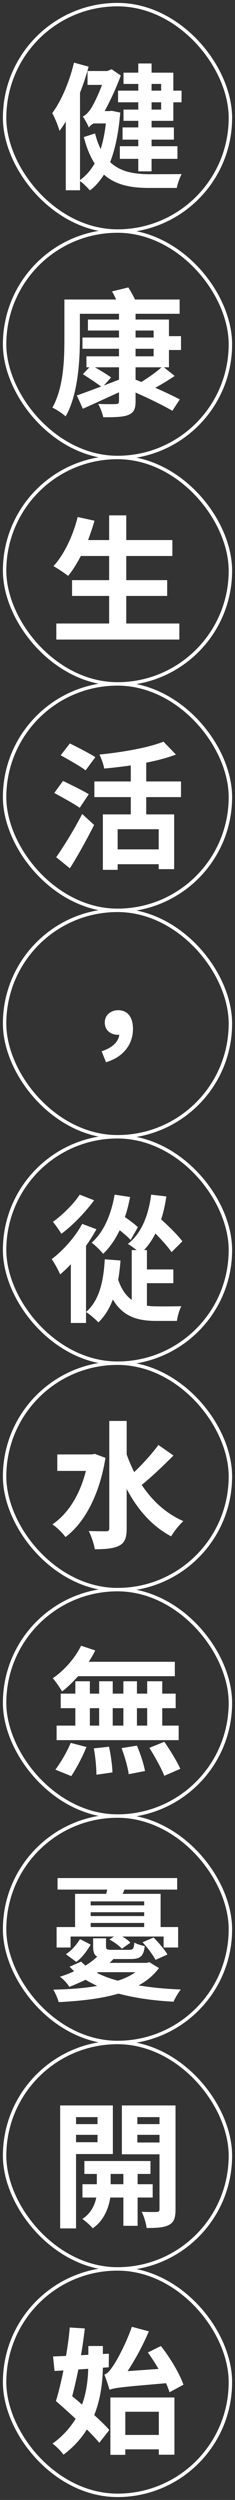 <svg width="51" height="541" viewBox="0 0 51 541" fill="none" xmlns="http://www.w3.org/2000/svg">
<rect x="0" y="0" width="51" height="541" fill="#333333" stroke="none"/>
<rect x="1" y="1" width="49" height="49" rx="24.5" stroke="white" stroke-width="0.742"/>
<path d="M34.973 18.161H32.894V19.616H34.973V18.161ZM34.973 23.714V22.14H32.894V23.714H34.973ZM30.014 19.616V18.161H26.806V15.726H30.014V13.736H32.894V15.726H37.616V19.616L39.398 19.616V22.14L37.616 22.14V26.149H32.894V27.575H37.735V30.218H32.894V31.643H38.507V34.375H32.894V37.078H30.014V34.375H26.005V31.643H30.014V30.218H26.599V27.575H30.014V26.149L26.806 26.149V23.714L30.014 23.714V22.14L25.619 22.14V19.616L30.014 19.616ZM24.253 23.981L26.094 24.367C25.737 28.762 24.995 32.297 23.896 35.088C26.183 37.226 29.182 37.701 32.568 37.701C33.785 37.701 37.913 37.701 39.428 37.672C39.012 38.384 38.537 39.78 38.359 40.671H32.39C28.47 40.671 25.143 40.077 22.56 37.79C21.669 39.186 20.689 40.344 19.501 41.206C19.026 40.641 18.046 39.632 17.363 39.186L17.363 41.176H14.274L14.274 26.298C13.829 27.04 13.383 27.693 12.908 28.317C12.7 27.456 11.869 25.377 11.334 24.486C13.354 21.754 15.076 17.656 16.056 13.558L19.234 14.419C18.729 16.29 18.105 18.19 17.363 20.061L17.363 38.978C18.61 38.058 19.679 36.87 20.541 35.385C19.59 33.87 18.788 32.029 18.194 29.653L20.63 28.881C20.956 30.158 21.372 31.287 21.847 32.267C22.352 30.633 22.738 28.822 22.976 26.713L20.303 26.713C19.798 27.01 19.323 27.367 19.323 27.664C19.085 27.07 18.402 25.793 17.957 25.199C18.551 25.021 19.353 24.16 19.917 23.209C20.303 22.586 21.283 20.655 22.144 18.369H18.996V15.369H23.302L24.223 14.983L26.213 16.349C25.203 19.081 23.926 21.813 22.708 24.041H23.718L24.253 23.981Z" fill="white"/>
<rect x="1" y="50" width="49" height="49" rx="24.5" stroke="white" stroke-width="0.742"/>
<path d="M29.42 82.158L30.667 82.662C32.093 81.801 33.904 80.524 35.062 79.485H29.42V82.158ZM22.53 83.435L25.826 82.158V79.485H20.6C21.847 80.198 23.273 81.059 24.104 81.683L22.53 83.435ZM29.42 75.476V77.109H33.34V75.476H29.42ZM29.42 71.526V73.041H33.34V71.526H29.42ZM36.666 75.743V79.485H35.567L37.913 81.356C36.547 82.276 35.033 83.197 33.696 83.91C35.716 84.801 37.735 85.751 39.012 86.434L37.408 88.899C35.597 87.83 32.33 86.226 29.42 84.949V86.85C29.42 88.602 28.974 89.344 27.787 89.82C26.599 90.265 24.876 90.295 22.411 90.295C22.233 89.433 21.758 88.216 21.313 87.414C22.797 87.473 24.609 87.473 25.114 87.444C25.648 87.444 25.826 87.266 25.826 86.79V84.89C23.094 86.137 20.244 87.444 17.986 88.453L16.68 85.573C18.046 85.098 19.887 84.415 21.936 83.642C20.956 82.9 19.234 81.772 17.986 80.97L19.412 79.485H18.759V77.109H25.826L25.826 75.476H17.897L17.897 73.041H25.826V71.526H19.085V69.15H25.826V67.903H17.333V73.397C17.333 78.238 16.888 85.513 14.245 90.117C13.621 89.522 12.136 88.543 11.364 88.216C13.799 83.939 13.977 77.792 13.977 73.397L13.977 64.815H25.203C24.936 64.191 24.609 63.567 24.312 63.062L27.846 62.201C28.351 63.003 28.885 63.953 29.301 64.815H38.982V67.903H29.42V69.15H36.666V72.744H39.279V75.743H36.666Z" fill="white"/>
<rect x="1" y="99" width="49" height="49" rx="24.5" stroke="white" stroke-width="0.742"/>
<path d="M27.401 134.929H38.923V138.404H12.225L12.225 134.929H23.688V128.96H15.64V125.545H23.688L23.688 120.318H17.541C16.68 121.952 15.759 123.466 14.779 124.624C14.066 124.06 12.493 122.991 11.602 122.516C13.918 120.021 15.848 115.923 16.858 111.884L20.511 112.686C20.095 114.112 19.62 115.507 19.115 116.873H23.688V111.528H27.401V116.873H37.408V120.318H27.401V125.545H36.28V128.96H27.401V134.929Z" fill="white"/>
<rect x="1" y="148" width="49" height="49" rx="24.5" stroke="white" stroke-width="0.742"/>
<path d="M20.689 163.854L18.581 166.705C17.422 165.814 14.898 164.418 13.176 163.438L15.165 160.884C16.828 161.716 19.412 163.023 20.689 163.854ZM19.264 171.872L17.303 174.812C16.086 173.951 13.532 172.555 11.78 171.605L13.681 168.992C15.314 169.793 17.957 171.07 19.264 171.872ZM15.165 187.909L12.196 185.503C13.77 183.276 16.056 179.593 17.838 176.149L20.422 178.524C18.848 181.643 16.977 185.028 15.165 187.909ZM34.439 183.81V179.445H25.53V183.81H34.439ZM39.279 172.496H31.736V176.238H37.794V188.087H34.439V187.018H25.53V188.235H22.322L22.322 176.238H28.381V172.496H20.481V169.11H28.381L28.381 165.636C26.45 165.933 24.46 166.141 22.619 166.319C22.471 165.458 21.996 164.092 21.58 163.29C26.628 162.785 32.211 161.805 35.478 160.498L38.181 163.29C36.28 164.003 34.053 164.596 31.736 165.042L31.736 169.11H39.279V172.496Z" fill="white"/>
<rect x="1" y="197" width="49" height="49" rx="24.5" stroke="white" stroke-width="0.742"/>
<path d="M23.005 229.87L22.055 227.495C24.371 226.752 25.708 225.475 25.886 223.901C25.797 223.931 25.678 223.931 25.559 223.931C24.074 223.931 22.738 222.981 22.738 221.288C22.738 219.625 24.074 218.615 25.648 218.615C27.757 218.615 28.856 220.189 28.856 222.684C28.856 226.039 26.688 228.801 23.005 229.87Z" fill="white"/>
<rect x="1" y="246" width="49" height="49" rx="24.5" stroke="white" stroke-width="0.742"/>
<path d="M29.925 265.566L28.351 268.328C27.816 267.734 26.896 266.962 25.975 266.219C24.995 268.239 23.807 269.991 22.382 271.327C21.877 270.674 20.63 269.456 19.887 268.922C22.53 266.635 24.134 262.804 24.876 258.528L28.232 259.033C27.935 260.547 27.579 262.003 27.104 263.369C28.173 264.111 29.301 264.972 29.925 265.566ZM17.303 258.528L20.422 259.746C18.551 262.299 15.789 265.18 13.324 266.992C12.879 266.279 12.017 265.032 11.483 264.408C13.591 262.923 16.056 260.458 17.303 258.528ZM17.838 264.853L20.927 266.012C20.273 267.199 19.501 268.417 18.669 269.605L18.669 286.295H15.373L15.373 273.584C14.601 274.416 13.829 275.129 13.057 275.782C12.73 275.01 11.78 273.228 11.216 272.486C13.681 270.615 16.294 267.734 17.838 264.853ZM31.885 277.683V282.553C32.597 282.672 33.37 282.701 34.142 282.701C34.973 282.731 38.24 282.701 39.368 282.672C38.923 283.414 38.507 284.958 38.388 285.849H33.815C29.776 285.849 26.658 284.869 24.49 281.216C23.748 283.176 22.738 284.839 21.342 286.176C20.837 285.582 19.442 284.394 18.669 283.919C21.461 281.543 22.471 277.475 22.738 272.515L26.153 272.783C26.034 274.267 25.886 275.633 25.648 276.94C26.361 279.049 27.371 280.415 28.588 281.306V270.526H29.657C29.004 270.021 28.262 269.486 27.757 269.189C30.637 266.962 32.211 263.131 32.805 258.528L36.102 258.914C35.834 260.696 35.478 262.359 34.973 263.873C36.666 265.418 38.626 267.318 39.576 268.625L37.23 270.971C36.488 269.872 35.122 268.328 33.726 266.932C33.043 268.298 32.211 269.486 31.261 270.526H31.885V274.713H37.616V277.683H31.885Z" fill="white"/>
<rect x="1" y="295" width="49" height="49" rx="24.5" stroke="white" stroke-width="0.742"/>
<path d="M20.57 314.626L22.887 315.487C21.58 323.505 18.373 329.504 14.215 332.622C13.621 331.79 12.225 330.395 11.364 329.89C14.779 327.573 17.333 323.505 18.64 318.308H12.433V314.744H19.917L20.57 314.626ZM34.379 312.695L37.646 314.982C35.448 317.179 32.865 319.644 30.756 321.337C33.013 324.752 36.042 327.544 39.784 329.177C38.923 329.949 37.735 331.434 37.141 332.473C32.954 330.246 29.806 326.623 27.49 322.198V330.721C27.49 332.77 27.104 333.81 25.916 334.463C24.757 335.087 22.976 335.265 20.57 335.265C20.422 334.166 19.798 332.384 19.264 331.315C20.897 331.375 22.471 331.375 23.035 331.375C23.54 331.375 23.718 331.196 23.718 330.692L23.718 307.498H27.49V314.744C27.965 316.081 28.499 317.328 29.123 318.575C30.994 316.793 33.043 314.536 34.379 312.695Z" fill="white"/>
<rect x="1" y="344" width="49" height="49" rx="24.5" stroke="white" stroke-width="0.742"/>
<path d="M31.944 373.426V369.654H29.717V373.426H31.944ZM19.501 369.654L19.501 373.426H21.52L21.52 369.654H19.501ZM26.777 369.654H24.46L24.46 373.426H26.777V369.654ZM38.121 369.654H35.211V373.426H38.774V376.573H12.285V373.426H16.353V369.654H13.176L13.176 366.506H16.353V363.833H19.501V366.506H21.52V363.833H24.46V366.506H26.777L26.777 363.833H29.717L29.717 366.506H31.944L31.944 363.833H35.211V366.506H38.121V369.654ZM37.943 362.735H16.947C15.819 363.982 14.661 365.14 13.473 366.031C13.086 365.378 12.077 363.833 11.453 363.18C13.888 361.517 16.234 358.904 17.601 356.142L20.659 357.152C20.273 357.983 19.798 358.785 19.264 359.616H37.943V362.735ZM15.462 384.354L12.017 382.958C13.086 381.563 14.512 379.187 15.344 377.167L18.759 378.058C17.927 380.137 16.561 382.721 15.462 384.354ZM20.362 378.355L23.659 377.999C24.045 379.781 24.371 382.127 24.401 383.552L20.927 384.057C20.927 382.632 20.719 380.196 20.362 378.355ZM26.391 378.296L29.717 377.761C30.459 379.484 31.202 381.77 31.469 383.255L27.935 383.938C27.757 382.513 27.074 380.137 26.391 378.296ZM32.419 378.236L35.656 376.93C36.904 378.712 38.418 381.176 39.131 382.78L35.656 384.295C35.062 382.75 33.637 380.167 32.419 378.236Z" fill="white"/>
<rect x="1" y="393" width="49" height="49" rx="24.5" stroke="white" stroke-width="0.742"/>
<path d="M19.679 416.13V417.021H31.291V416.13H19.679ZM31.291 411.467H19.679V412.329H31.291V411.467ZM31.291 414.645V413.813H19.679V414.645H31.291ZM15.314 419.07V421.446H12.285L12.285 417.021H16.294L16.294 409.834H23.035C23.124 409.537 23.213 409.21 23.273 408.913H12.493L12.493 406.419H38.448V408.913H26.985C26.896 409.24 26.747 409.537 26.599 409.834H34.854V417.021H38.656V421.446H35.508V419.07H26.539C27.252 419.486 27.935 419.99 28.291 420.406L26.45 421.713C25.856 421.059 24.698 420.198 23.748 419.723L24.728 419.07H15.314ZM30.934 420.317L33.34 419.278C34.409 420.376 35.716 421.891 36.339 422.96L33.756 424.118C33.221 423.109 32.004 421.446 30.934 420.317ZM16.561 424.564L14.304 422.901C15.522 422.129 16.65 420.792 17.363 419.634L19.679 420.822C18.907 422.099 17.868 423.613 16.561 424.564ZM21.224 426.791L21.045 426.939C22.382 427.623 23.926 428.187 25.589 428.632C27.044 428.157 28.321 427.563 29.39 426.791L21.224 426.791ZM32.419 424.623L34.498 425.9C33.34 427.444 31.855 428.692 30.073 429.642C32.894 430.117 35.983 430.414 39.25 430.533C38.685 431.186 38.002 432.404 37.646 433.176C33.281 432.938 29.271 432.374 25.708 431.424C21.877 432.552 17.393 433.027 12.73 433.265C12.522 432.463 12.017 431.305 11.572 430.563C14.928 430.503 18.194 430.266 21.105 429.761C20.214 429.345 19.353 428.899 18.581 428.424C17.482 428.959 16.294 429.464 15.046 429.969C14.631 429.256 13.681 428.216 12.997 427.771C14.126 427.415 15.165 427.029 16.086 426.583C15.759 426.286 15.433 425.93 15.106 425.603L17.601 424.504C17.897 424.801 18.194 425.069 18.551 425.366C19.531 424.742 20.392 424.089 21.105 423.435C20.422 423.049 20.214 422.366 20.214 421.208V419.456H23.005V421.208C23.005 421.861 23.213 421.95 24.342 421.95H28.024C28.856 421.95 29.064 421.713 29.153 420.376C29.687 420.703 30.697 421 31.41 421.149C31.172 423.346 30.43 423.94 28.381 423.94H24.609C24.371 424.237 24.074 424.504 23.777 424.772H31.766L32.419 424.623Z" fill="white"/>
<rect x="1" y="442" width="49" height="49" rx="24.5" stroke="white" stroke-width="0.742"/>
<path d="M21.164 458.151H16.502V459.666H21.164V458.151ZM16.502 463.586H21.164V461.982H16.502V463.586ZM24.49 466.139H16.502L16.502 482.235H13.057L13.057 455.627H24.49V466.139ZM24.015 472.673H26.777V470.446H24.015V472.673ZM33.132 475.553H29.865V481.671H26.777V475.553H23.926C23.629 477.603 22.649 480.483 20.125 482.206C19.62 481.582 18.551 480.661 17.868 480.186C19.768 478.998 20.6 477.068 20.897 475.553H17.897V472.673H21.016V470.446H18.313V467.654H32.657V470.446H29.865V472.673H33.132V475.553ZM29.806 463.645H34.617V461.982H29.806L29.806 463.645ZM34.617 458.151H29.806V459.666H34.617V458.151ZM38.091 455.627V478.107C38.091 479.919 37.765 480.899 36.696 481.463C35.627 482.057 34.082 482.146 31.825 482.146C31.706 481.166 31.231 479.563 30.756 478.642C32.093 478.701 33.548 478.701 33.993 478.672C34.468 478.672 34.617 478.493 34.617 478.078V466.199H26.45V455.627H38.091Z" fill="white"/>
<rect x="1" y="491" width="49" height="49" rx="24.5" stroke="white" stroke-width="0.742"/>
<path d="M19.145 512.615L17.006 512.764C16.591 514.813 16.116 516.803 15.67 518.555C16.383 519.119 17.096 519.743 17.808 520.366C18.788 517.664 19.085 514.932 19.145 512.615ZM23.599 512.289L22.322 512.378C22.263 515.436 21.877 519.059 20.451 522.623C21.758 523.841 22.946 524.939 23.718 525.86L21.55 528.622C20.867 527.82 19.947 526.81 18.848 525.741C17.63 527.701 15.997 529.543 13.77 531.206C13.294 530.463 12.136 529.335 11.394 528.8C13.651 527.196 15.254 525.326 16.413 523.425C14.928 522.059 13.443 520.723 12.136 519.594C12.7 517.812 13.265 515.466 13.77 512.972L11.839 513.09L11.513 509.943C12.374 509.913 13.324 509.883 14.334 509.824C14.69 507.715 14.987 505.577 15.136 503.676L18.402 503.884C18.194 505.696 17.927 507.686 17.571 509.675L19.174 509.586V507.686H22.322V509.408L23.629 509.349L23.599 512.289ZM39.814 516.06L36.785 517.693C36.606 517.099 36.339 516.416 36.042 515.733C26.361 516.565 24.876 516.713 23.777 517.159C23.57 516.476 23.035 514.783 22.649 513.863C23.273 513.684 23.807 513.09 24.52 512.021C25.262 511.012 27.341 507.21 28.618 503.528L32.3 504.508C31.023 507.537 29.331 510.626 27.697 513.12L34.409 512.645C33.666 511.398 32.865 510.15 32.093 509.081L34.914 507.686C36.963 510.269 38.982 513.684 39.814 516.06ZM34.468 521.91H27.193V526.929H34.468V521.91ZM23.956 531.235L23.956 518.822H37.854V531.206H34.468V530.047H27.193V531.235H23.956Z" fill="white"/>
</svg>
